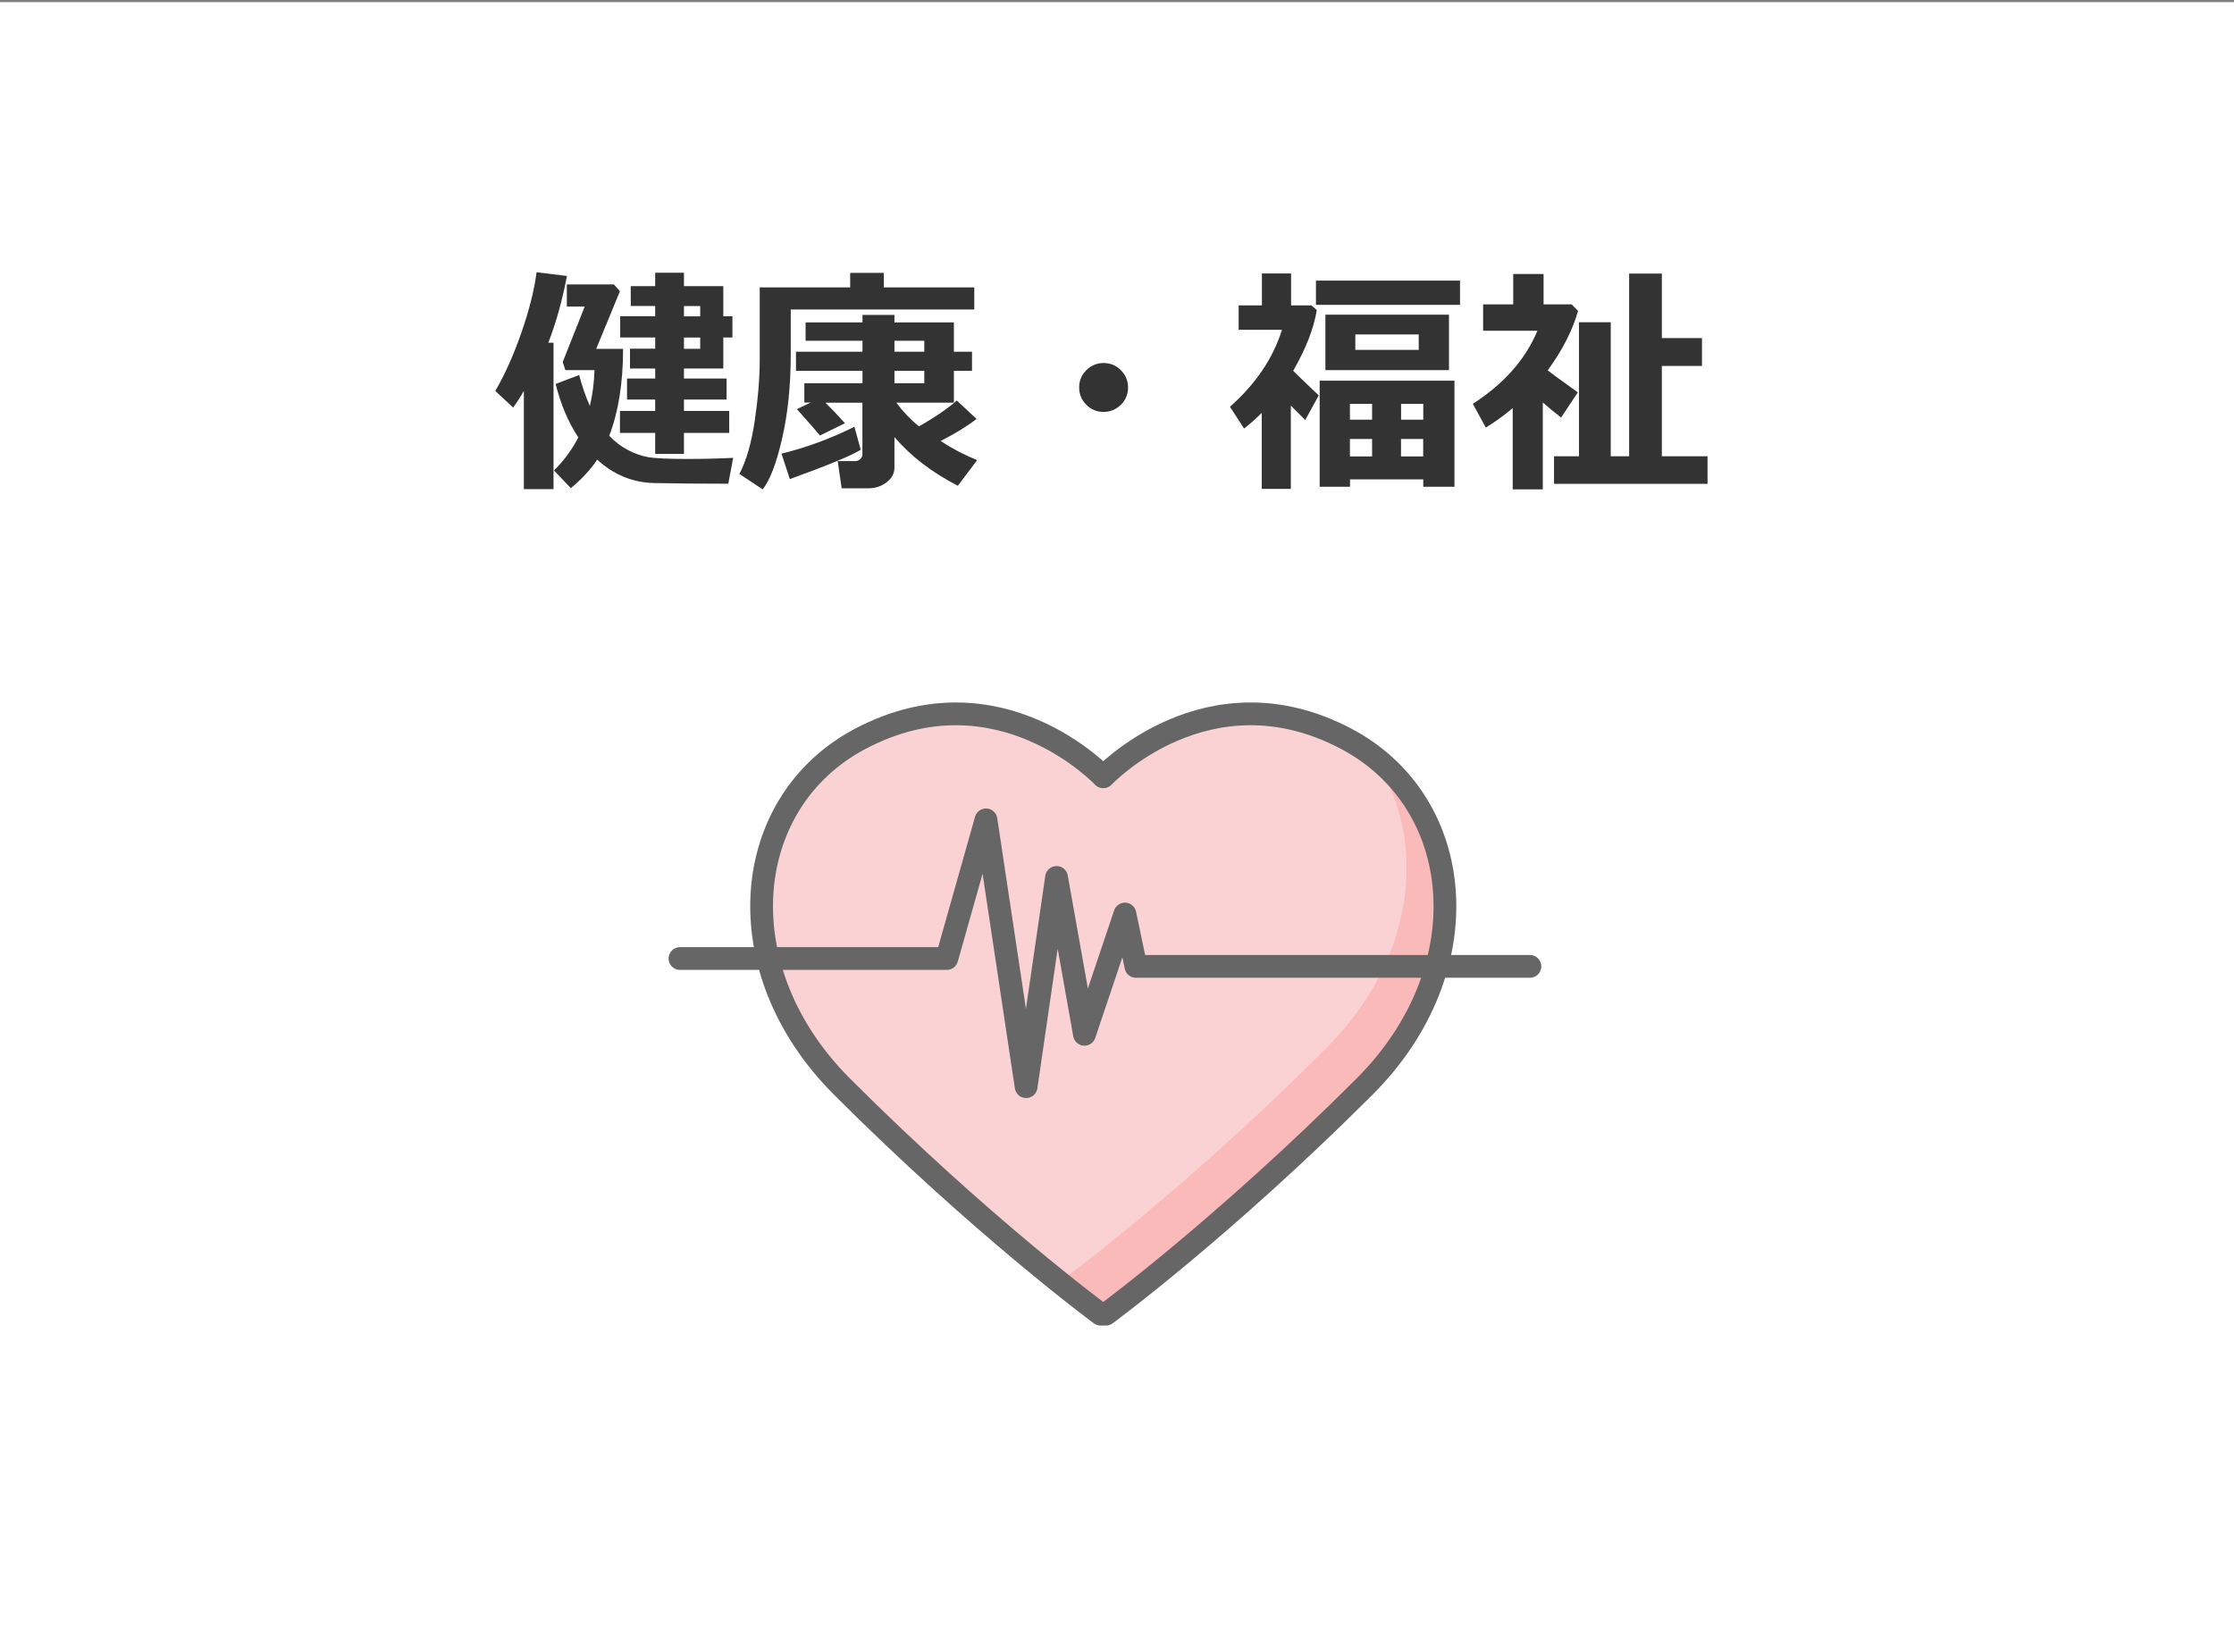 <?xml version="1.0" encoding="UTF-8"?><svg id="_レイヤー_1" xmlns="http://www.w3.org/2000/svg" width="265" height="196" viewBox="0 0 265 196"><rect x="0" y="0" width="265" height="196" fill="#808080" stroke="none"/><defs><style>.cls-1{stroke-linecap:round;}.cls-1,.cls-2{fill:none;stroke:#666;stroke-linejoin:round;stroke-width:2.7px;}.cls-3{fill:#333;}.cls-3,.cls-4,.cls-5,.cls-6{stroke-width:0px;}.cls-4{fill:#fff;}.cls-5{fill:#fbd2d3;}.cls-6{fill:#fbbaba;}</style></defs><rect class="cls-4" x="0" y=".25" width="265" height="196"/><path class="cls-3" d="M65.65,58.03h-3.51v-11.65c-.37.65-.79,1.31-1.27,1.97l-2.12-1.97c1.13-1.93,2.16-4.22,3.09-6.89s1.53-5.06,1.81-7.19l3.6.44c-.55,2.9-1.28,5.54-2.21,7.92h.62v17.38ZM73.91,41.38c0,4.03-.55,7.47-1.64,10.32.65.69,1.37,1.25,2.17,1.67.79.42,1.6.71,2.42.86s2.38.22,4.69.22c1.77,0,3.58-.04,5.42-.13l-.58,3.07c-3.26,0-6.17-.03-8.75-.08s-4.84-.98-6.8-2.78c-.79,1.19-1.84,2.32-3.13,3.38l-2-2.1c1.17-1.13,2.13-2.44,2.89-3.92-1.18-1.77-2.08-3.89-2.69-6.34l2.79-1.06c.35,1.34.77,2.56,1.27,3.67.32-1.32.5-2.74.55-4.25h-3.46l-.31-.96,2.61-6.58h-2.12v-2.63h5.58l.72.81-2.82,6.84h3.19ZM86.5,51.36h-5.37v2.49h-3.41v-2.49h-4.18v-2.61h4.18v-1.35h-3.34v-2.49h3.34v-1.19h-2.99v-2.35h2.99v-1.33h-4.15v-2.52h4.15v-1.22h-2.9v-2.35h2.9v-1.59h3.41v1.59h4.67v3.57h1.08v2.52h-1.08v3.68h-4.67v1.19h5.06v2.49h-5.06v1.35h5.37v2.61ZM81.13,36.31v1.22h1.93v-1.22h-1.93ZM81.13,40.05v1.33h1.93v-1.33h-1.93Z"/><path class="cls-3" d="M115.58,36.72h-21.78v5.27c0,3.68-.33,7-1.01,9.96-.67,2.96-1.44,5-2.32,6.11l-2.76-1.83c.82-1.57,1.43-3.67,1.82-6.32.39-2.65.59-5.05.59-7.21v-8.6h10.73v-1.73h3.99v1.73h10.73v2.62ZM102.1,53.36c-1.08.68-3.88,1.84-8.41,3.48l-.99-3.02c2.95-.72,5.83-1.78,8.65-3.19l.75,2.72ZM100.25,50.2l-2.99,1.47c-.33-.42-1.24-1.47-2.73-3.13l1.63-.78h-.75v-2.29h6.9v-1.47h-7.89v-2.27h7.89v-1.3h-6.75v-2.18h6.75v-.89h3.79v.89h7.05v3.48h2.15v2.27h-2.15v3.77h-6.83c.81,1.09,1.71,2.03,2.69,2.82,1.91-1.09,3.4-2.12,4.49-3.07l2.34,2.18c-1.1.86-2.52,1.73-4.26,2.62,1.4.92,2.84,1.67,4.33,2.27l-2.29,3.04c-3.11-1.6-5.61-3.53-7.52-5.78v3.64c0,.68-.31,1.25-.93,1.73-.62.47-1.32.71-2.12.71h-3.21l-.47-3.23h2.12c.18,0,.36-.07.54-.22.18-.15.27-.32.27-.53v-6.17h-4.38c.6.58,1.38,1.4,2.32,2.44ZM106.1,40.43v1.3h3.54v-1.3h-3.54ZM106.1,44v1.47h3.54v-1.47h-3.54Z"/><path class="cls-3" d="M133.81,45.97c0,.8-.28,1.49-.85,2.05s-1.25.85-2.05.85-1.49-.28-2.05-.85-.85-1.25-.85-2.05.28-1.49.85-2.05,1.25-.85,2.05-.85,1.49.28,2.05.85.85,1.25.85,2.05Z"/><path class="cls-3" d="M153.11,58h-3.44v-9.02c-.64.65-1.34,1.27-2.1,1.86l-1.67-2.58c3.04-2.69,5.1-5.73,6.17-9.13h-5.14v-2.9h2.76v-3.79h3.46v3.79h2.41l.64.55c-.35,2.17-1.28,4.57-2.8,7.21.14.16,1.15,1.13,3.03,2.92l-1.6,2.92c-.39-.38-.96-.95-1.71-1.71v9.9ZM173.19,36.17h-17.09v-2.88h17.09v2.88ZM168.83,56.87h-8.69v.88h-3.6v-12.59h15.99v12.59h-3.7v-.88ZM171.88,43.91h-14.66v-6.58h14.66v6.58ZM162.76,47.91h-2.63v1.88h2.63v-1.88ZM160.13,54.15h2.63v-2.07h-2.63v2.07ZM168.29,41.51v-1.83h-7.52v1.83h7.52ZM168.83,49.79v-1.88h-2.63v1.88h2.63ZM166.19,54.15h2.63v-2.07h-2.63v2.07Z"/><path class="cls-3" d="M183.01,58.06h-3.57v-9.64c-.97.82-2.03,1.59-3.19,2.31l-1.54-2.82c3.7-2.39,6.25-5.28,7.66-8.67h-6.44v-3.13h3.57v-3.6h3.6v3.6h3.33l.76.78c-.65,2.3-1.85,4.65-3.6,7.05.21.18,1.4,1.05,3.57,2.61l-1.98,2.99c-.86-.67-1.58-1.27-2.17-1.79v10.31ZM202.55,57.4h-18.21v-3.27h2.96v-15.9h3.77v15.9h2.18v-21.67h3.88v7.65h4.76v3.31h-4.76v10.71h5.42v3.27Z"/><path class="cls-5" d="M130.88,92.16s12.37-13.19,28.81-4.51c14.24,7.52,16.12,27.33,2.17,41.27-16.75,16.75-30.67,26.99-30.67,26.99h-.64s-13.92-10.24-30.67-26.99c-13.94-13.94-12.07-33.75,2.17-41.27,16.44-8.68,28.81,4.51,28.81,4.51Z"/><path class="cls-6" d="M162.57,89.46c6.89,9.39,5.7,23.95-5.25,34.9-16.75,16.75-30.67,26.99-30.67,26.99h-.64s-12.04-8.85-27.19-23.56c.35.38.7.76,1.07,1.13,16.75,16.75,30.67,26.99,30.67,26.99h.63s13.92-10.24,30.67-26.99c12.94-12.94,12.25-30.92.7-39.45Z"/><path class="cls-2" d="M130.88,92.16s12.37-13.19,28.81-4.51c14.24,7.52,16.12,27.33,2.17,41.27-16.75,16.75-30.67,26.99-30.67,26.99h-.64s-13.92-10.24-30.67-26.99c-13.94-13.94-12.07-33.75,2.17-41.27,16.44-8.68,28.81,4.51,28.81,4.51Z"/><polyline class="cls-1" points="80.66 113.72 112.31 113.72 116.96 97.27 121.72 128.92 125.33 104.1 128.64 122.71 133.44 108.44 134.74 114.65 181.48 114.65"/></svg>
